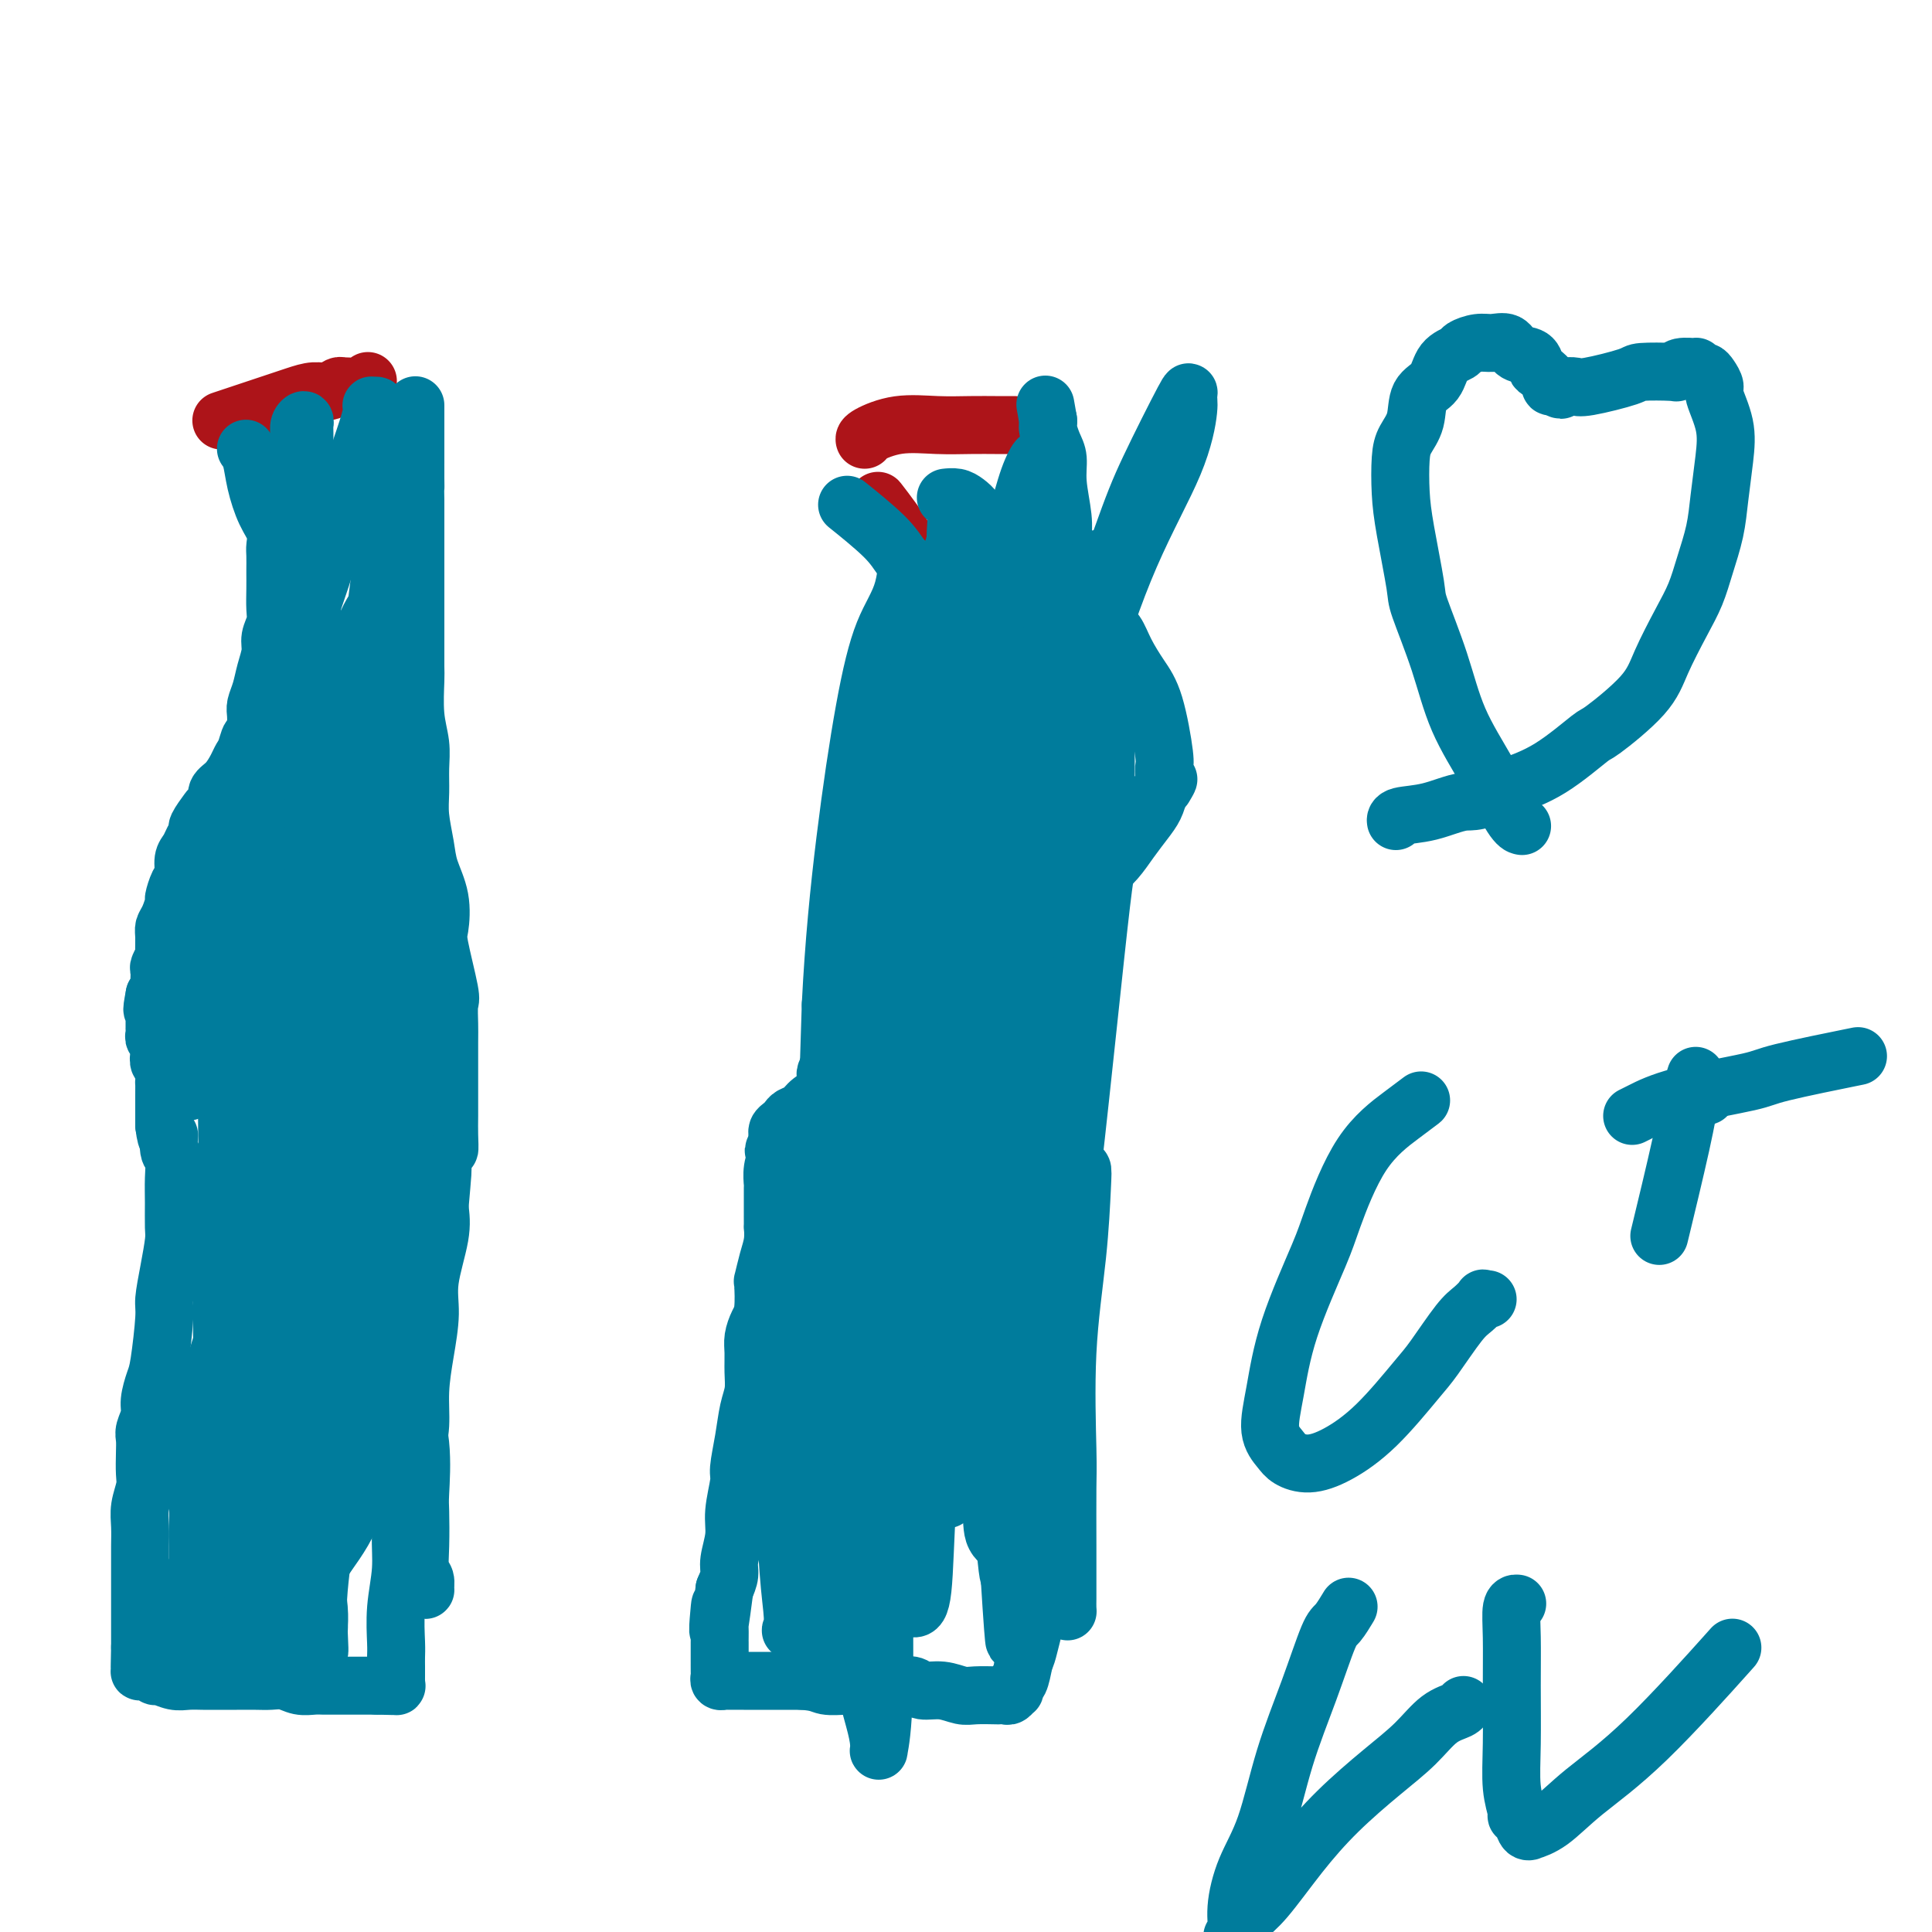 <svg viewBox='0 0 400 400' version='1.1' xmlns='http://www.w3.org/2000/svg' xmlns:xlink='http://www.w3.org/1999/xlink'><g fill='none' stroke='#AD1419' stroke-width='12' stroke-linecap='round' stroke-linejoin='round'><path d='M46,87c0.000,-0.000 0.000,-0.000 0,0c-0.000,0.000 -0.000,0.000 0,0c0.000,-0.000 0.000,-0.000 0,0c-0.000,0.000 -0.000,0.000 0,0c0.000,-0.000 0.000,-0.000 0,0c-0.000,0.000 -0.000,0.000 0,0c0.000,-0.000 0.001,-0.000 0,0c-0.001,0.000 -0.002,0.001 0,0c0.002,-0.001 0.007,-0.002 0,0c-0.007,0.002 -0.027,0.009 0,0c0.027,-0.009 0.100,-0.033 0,0c-0.100,0.033 -0.372,0.124 0,0c0.372,-0.124 1.387,-0.463 3,-1c1.613,-0.537 3.822,-1.272 6,-2c2.178,-0.728 4.324,-1.449 6,-2c1.676,-0.551 2.882,-0.933 4,-1c1.118,-0.067 2.147,0.179 3,0c0.853,-0.179 1.528,-0.784 2,-1c0.472,-0.216 0.740,-0.044 1,0c0.260,0.044 0.513,-0.040 1,0c0.487,0.040 1.208,0.203 2,0c0.792,-0.203 1.655,-0.772 2,-1c0.345,-0.228 0.173,-0.114 0,0'/></g>
<g fill='none' stroke='#007C9C' stroke-width='12' stroke-linecap='round' stroke-linejoin='round'><path d='M51,93c-0.000,-0.001 -0.001,-0.001 0,0c0.001,0.001 0.003,0.004 0,0c-0.003,-0.004 -0.013,-0.016 0,0c0.013,0.016 0.047,0.058 0,0c-0.047,-0.058 -0.177,-0.217 0,0c0.177,0.217 0.660,0.811 1,2c0.340,1.189 0.536,2.975 1,5c0.464,2.025 1.196,4.291 2,6c0.804,1.709 1.679,2.862 2,4c0.321,1.138 0.086,2.260 0,3c-0.086,0.740 -0.023,1.097 0,2c0.023,0.903 0.007,2.352 0,3c-0.007,0.648 -0.006,0.494 0,1c0.006,0.506 0.016,1.671 0,3c-0.016,1.329 -0.060,2.823 0,4c0.060,1.177 0.224,2.037 0,3c-0.224,0.963 -0.834,2.030 -1,3c-0.166,0.970 0.113,1.845 0,3c-0.113,1.155 -0.619,2.591 -1,4c-0.381,1.409 -0.638,2.790 -1,4c-0.362,1.210 -0.828,2.249 -1,3c-0.172,0.751 -0.049,1.215 0,2c0.049,0.785 0.025,1.893 0,3'/><path d='M53,151c-0.798,6.701 -0.794,2.954 -1,2c-0.206,-0.954 -0.623,0.885 -1,2c-0.377,1.115 -0.713,1.507 -1,2c-0.287,0.493 -0.525,1.088 -1,2c-0.475,0.912 -1.187,2.140 -2,3c-0.813,0.860 -1.728,1.351 -2,2c-0.272,0.649 0.100,1.454 0,2c-0.100,0.546 -0.671,0.832 -1,1c-0.329,0.168 -0.417,0.219 -1,1c-0.583,0.781 -1.663,2.291 -2,3c-0.337,0.709 0.068,0.617 0,1c-0.068,0.383 -0.609,1.242 -1,2c-0.391,0.758 -0.630,1.415 -1,2c-0.370,0.585 -0.869,1.096 -1,2c-0.131,0.904 0.106,2.199 0,3c-0.106,0.801 -0.554,1.107 -1,2c-0.446,0.893 -0.890,2.373 -1,3c-0.110,0.627 0.114,0.399 0,1c-0.114,0.601 -0.565,2.030 -1,3c-0.435,0.970 -0.852,1.482 -1,2c-0.148,0.518 -0.025,1.041 0,2c0.025,0.959 -0.046,2.355 0,3c0.046,0.645 0.208,0.540 0,1c-0.208,0.460 -0.788,1.486 -1,2c-0.212,0.514 -0.056,0.515 0,1c0.056,0.485 0.012,1.453 0,2c-0.012,0.547 0.007,0.672 0,1c-0.007,0.328 -0.040,0.857 0,1c0.040,0.143 0.154,-0.102 0,0c-0.154,0.102 -0.577,0.551 -1,1'/><path d='M32,206c-0.928,4.783 -0.249,2.739 0,2c0.249,-0.739 0.067,-0.173 0,0c-0.067,0.173 -0.018,-0.046 0,0c0.018,0.046 0.005,0.356 0,1c-0.005,0.644 -0.001,1.623 0,2c0.001,0.377 0.000,0.154 0,0c-0.000,-0.154 -0.000,-0.237 0,0c0.000,0.237 0.000,0.795 0,1c-0.000,0.205 -0.000,0.059 0,0c0.000,-0.059 -0.000,-0.030 0,0c0.000,0.030 0.000,0.061 0,0c-0.000,-0.061 -0.000,-0.213 0,0c0.000,0.213 0.000,0.792 0,1c-0.000,0.208 -0.001,0.045 0,0c0.001,-0.045 0.004,0.029 0,0c-0.004,-0.029 -0.015,-0.160 0,0c0.015,0.160 0.056,0.611 0,1c-0.056,0.389 -0.207,0.718 0,1c0.207,0.282 0.774,0.518 1,1c0.226,0.482 0.113,1.209 0,2c-0.113,0.791 -0.226,1.646 0,2c0.226,0.354 0.793,0.207 1,1c0.207,0.793 0.056,2.526 0,3c-0.056,0.474 -0.015,-0.312 0,0c0.015,0.312 0.004,1.723 0,3c-0.004,1.277 -0.001,2.421 0,3c0.001,0.579 0.000,0.594 0,1c-0.000,0.406 -0.000,1.203 0,2'/><path d='M34,233c0.552,4.467 0.933,2.136 1,2c0.067,-0.136 -0.178,1.924 0,3c0.178,1.076 0.781,1.167 1,2c0.219,0.833 0.056,2.408 0,4c-0.056,1.592 -0.005,3.200 0,5c0.005,1.800 -0.036,3.792 0,5c0.036,1.208 0.150,1.633 0,3c-0.150,1.367 -0.565,3.677 -1,6c-0.435,2.323 -0.891,4.660 -1,6c-0.109,1.340 0.130,1.685 0,4c-0.130,2.315 -0.627,6.602 -1,9c-0.373,2.398 -0.622,2.907 -1,4c-0.378,1.093 -0.886,2.770 -1,4c-0.114,1.230 0.165,2.013 0,3c-0.165,0.987 -0.775,2.178 -1,3c-0.225,0.822 -0.064,1.276 0,2c0.064,0.724 0.031,1.718 0,3c-0.031,1.282 -0.061,2.850 0,4c0.061,1.150 0.212,1.881 0,3c-0.212,1.119 -0.789,2.625 -1,4c-0.211,1.375 -0.057,2.618 0,4c0.057,1.382 0.015,2.902 0,4c-0.015,1.098 -0.004,1.774 0,3c0.004,1.226 0.001,3.004 0,4c-0.001,0.996 -0.000,1.211 0,2c0.000,0.789 0.000,2.151 0,3c-0.000,0.849 -0.000,1.186 0,2c0.000,0.814 0.000,2.104 0,3c-0.000,0.896 -0.000,1.399 0,2c0.000,0.601 0.000,1.301 0,2'/><path d='M29,341c-0.155,7.351 -0.041,3.227 0,2c0.041,-1.227 0.010,0.442 0,1c-0.010,0.558 0.001,0.006 0,0c-0.001,-0.006 -0.014,0.534 0,1c0.014,0.466 0.056,0.857 0,1c-0.056,0.143 -0.208,0.037 0,0c0.208,-0.037 0.777,-0.006 1,0c0.223,0.006 0.100,-0.014 0,0c-0.100,0.014 -0.175,0.060 0,0c0.175,-0.060 0.602,-0.226 1,0c0.398,0.226 0.767,0.845 1,1c0.233,0.155 0.330,-0.155 1,0c0.670,0.155 1.914,0.774 3,1c1.086,0.226 2.013,0.061 3,0c0.987,-0.061 2.035,-0.016 3,0c0.965,0.016 1.847,0.003 3,0c1.153,-0.003 2.577,0.003 4,0c1.423,-0.003 2.846,-0.015 4,0c1.154,0.015 2.038,0.057 3,0c0.962,-0.057 2.000,-0.211 3,0c1.000,0.211 1.961,0.789 3,1c1.039,0.211 2.156,0.057 3,0c0.844,-0.057 1.416,-0.015 2,0c0.584,0.015 1.181,0.004 2,0c0.819,-0.004 1.859,-0.001 3,0c1.141,0.001 2.384,0.000 3,0c0.616,-0.000 0.605,-0.000 1,0c0.395,0.000 1.198,0.000 2,0'/><path d='M78,349c6.664,0.155 2.326,0.041 1,0c-1.326,-0.041 0.362,-0.011 1,0c0.638,0.011 0.227,0.003 0,0c-0.227,-0.003 -0.271,0.000 0,0c0.271,-0.000 0.857,-0.004 1,0c0.143,0.004 -0.158,0.016 0,0c0.158,-0.016 0.774,-0.060 1,0c0.226,0.060 0.060,0.223 0,0c-0.060,-0.223 -0.016,-0.832 0,-1c0.016,-0.168 0.004,0.107 0,0c-0.004,-0.107 -0.001,-0.595 0,-1c0.001,-0.405 -0.001,-0.727 0,-1c0.001,-0.273 0.004,-0.496 0,-1c-0.004,-0.504 -0.016,-1.288 0,-2c0.016,-0.712 0.060,-1.353 0,-3c-0.060,-1.647 -0.222,-4.300 0,-7c0.222,-2.700 0.829,-5.447 1,-8c0.171,-2.553 -0.095,-4.912 0,-7c0.095,-2.088 0.551,-3.904 1,-6c0.449,-2.096 0.890,-4.473 1,-6c0.110,-1.527 -0.112,-2.205 0,-3c0.112,-0.795 0.556,-1.709 1,-3c0.444,-1.291 0.888,-2.960 1,-5c0.112,-2.040 -0.106,-4.453 0,-7c0.106,-2.547 0.537,-5.230 1,-8c0.463,-2.770 0.959,-5.629 1,-8c0.041,-2.371 -0.374,-4.254 0,-7c0.374,-2.746 1.535,-6.356 2,-9c0.465,-2.644 0.232,-4.322 0,-6'/><path d='M91,250c1.348,-15.052 0.218,-4.682 0,-3c-0.218,1.682 0.478,-5.325 1,-8c0.522,-2.675 0.872,-1.017 1,-1c0.128,0.017 0.034,-1.607 0,-3c-0.034,-1.393 -0.010,-2.556 0,-4c0.010,-1.444 0.005,-3.171 0,-6c-0.005,-2.829 -0.009,-6.761 0,-9c0.009,-2.239 0.030,-2.785 0,-4c-0.030,-1.215 -0.111,-3.100 0,-4c0.111,-0.900 0.415,-0.817 0,-3c-0.415,-2.183 -1.550,-6.634 -2,-9c-0.450,-2.366 -0.215,-2.649 0,-4c0.215,-1.351 0.412,-3.771 0,-6c-0.412,-2.229 -1.431,-4.269 -2,-6c-0.569,-1.731 -0.687,-3.154 -1,-5c-0.313,-1.846 -0.820,-4.115 -1,-6c-0.180,-1.885 -0.034,-3.388 0,-5c0.034,-1.612 -0.043,-3.334 0,-5c0.043,-1.666 0.208,-3.275 0,-5c-0.208,-1.725 -0.788,-3.567 -1,-6c-0.212,-2.433 -0.057,-5.456 0,-7c0.057,-1.544 0.015,-1.609 0,-3c-0.015,-1.391 -0.004,-4.109 0,-6c0.004,-1.891 0.001,-2.955 0,-4c-0.001,-1.045 -0.000,-2.070 0,-3c0.000,-0.930 0.000,-1.765 0,-3c-0.000,-1.235 -0.000,-2.871 0,-5c0.000,-2.129 0.000,-4.751 0,-7c-0.000,-2.249 -0.000,-4.124 0,-6'/><path d='M86,104c-0.155,-10.954 -0.041,-5.837 0,-4c0.041,1.837 0.011,0.396 0,-1c-0.011,-1.396 -0.003,-2.745 0,-3c0.003,-0.255 0.001,0.584 0,-1c-0.001,-1.584 -0.000,-5.591 0,-7c0.000,-1.409 0.000,-0.220 0,0c-0.000,0.220 -0.000,-0.528 0,-1c0.000,-0.472 0.000,-0.666 0,-1c-0.000,-0.334 -0.000,-0.807 0,-1c0.000,-0.193 0.000,-0.104 0,0c-0.000,0.104 -0.000,0.224 0,0c0.000,-0.224 0.000,-0.792 0,-1c-0.000,-0.208 -0.000,-0.056 0,0c0.000,0.056 0.000,0.015 0,0c-0.000,-0.015 -0.000,-0.004 0,0c0.000,0.004 0.000,0.002 0,0'/><path d='M61,151c0.000,-0.001 0.000,-0.002 0,0c-0.000,0.002 -0.001,0.008 0,0c0.001,-0.008 0.002,-0.031 0,0c-0.002,0.031 -0.008,0.116 0,0c0.008,-0.116 0.029,-0.434 0,1c-0.029,1.434 -0.110,4.620 0,9c0.110,4.380 0.411,9.953 1,17c0.589,7.047 1.467,15.569 2,24c0.533,8.431 0.720,16.770 1,25c0.280,8.230 0.653,16.349 1,24c0.347,7.651 0.667,14.834 1,19c0.333,4.166 0.678,5.316 1,9c0.322,3.684 0.622,9.902 1,15c0.378,5.098 0.835,9.077 1,12c0.165,2.923 0.040,4.792 0,6c-0.040,1.208 0.006,1.755 0,2c-0.006,0.245 -0.065,0.188 0,0c0.065,-0.188 0.256,-0.508 0,-1c-0.256,-0.492 -0.957,-1.157 -2,-4c-1.043,-2.843 -2.429,-7.863 -3,-11c-0.571,-3.137 -0.326,-4.389 -1,-8c-0.674,-3.611 -2.266,-9.579 -3,-15c-0.734,-5.421 -0.610,-10.296 -1,-15c-0.390,-4.704 -1.295,-9.239 -2,-15c-0.705,-5.761 -1.212,-12.750 -2,-18c-0.788,-5.250 -1.858,-8.763 -3,-12c-1.142,-3.237 -2.358,-6.197 -3,-8c-0.642,-1.803 -0.711,-2.447 -1,-3c-0.289,-0.553 -0.797,-1.015 -1,-1c-0.203,0.015 -0.102,0.508 0,1'/><path d='M48,204c-1.460,-2.399 -1.109,3.104 -1,9c0.109,5.896 -0.024,12.186 0,18c0.024,5.814 0.205,11.153 0,17c-0.205,5.847 -0.797,12.203 -1,17c-0.203,4.797 -0.016,8.035 0,14c0.016,5.965 -0.139,14.656 0,18c0.139,3.344 0.573,1.341 1,3c0.427,1.659 0.846,6.980 1,9c0.154,2.020 0.042,0.740 0,1c-0.042,0.260 -0.016,2.060 0,3c0.016,0.940 0.022,1.018 0,1c-0.022,-0.018 -0.070,-0.134 0,0c0.070,0.134 0.260,0.517 0,-1c-0.260,-1.517 -0.971,-4.935 -1,-11c-0.029,-6.065 0.623,-14.775 1,-22c0.377,-7.225 0.479,-12.963 1,-19c0.521,-6.037 1.460,-12.374 2,-16c0.540,-3.626 0.680,-4.542 1,-6c0.320,-1.458 0.818,-3.458 1,-5c0.182,-1.542 0.047,-2.627 0,-3c-0.047,-0.373 -0.005,-0.034 0,0c0.005,0.034 -0.027,-0.236 0,0c0.027,0.236 0.113,0.978 0,2c-0.113,1.022 -0.426,2.326 0,6c0.426,3.674 1.592,9.719 2,13c0.408,3.281 0.058,3.797 0,7c-0.058,3.203 0.177,9.093 0,14c-0.177,4.907 -0.765,8.831 -1,13c-0.235,4.169 -0.118,8.585 0,13'/><path d='M54,299c-0.067,12.557 -0.735,9.950 -1,11c-0.265,1.050 -0.127,5.756 0,9c0.127,3.244 0.244,5.026 0,7c-0.244,1.974 -0.850,4.140 -1,6c-0.150,1.860 0.156,3.412 0,5c-0.156,1.588 -0.773,3.210 -1,4c-0.227,0.790 -0.065,0.748 0,1c0.065,0.252 0.032,0.797 0,1c-0.032,0.203 -0.064,0.065 0,0c0.064,-0.065 0.225,-0.058 0,0c-0.225,0.058 -0.837,0.165 -1,0c-0.163,-0.165 0.124,-0.603 0,-1c-0.124,-0.397 -0.658,-0.752 -1,-1c-0.342,-0.248 -0.492,-0.390 -1,-2c-0.508,-1.610 -1.375,-4.688 -2,-6c-0.625,-1.312 -1.009,-0.856 -1,-2c0.009,-1.144 0.411,-3.887 0,-6c-0.411,-2.113 -1.634,-3.595 -2,-5c-0.366,-1.405 0.124,-2.731 0,-4c-0.124,-1.269 -0.863,-2.480 -1,-4c-0.137,-1.520 0.326,-3.349 1,-6c0.674,-2.651 1.557,-6.126 2,-9c0.443,-2.874 0.445,-5.149 1,-7c0.555,-1.851 1.664,-3.280 2,-4c0.336,-0.720 -0.102,-0.732 0,-1c0.102,-0.268 0.743,-0.791 1,-1c0.257,-0.209 0.128,-0.105 0,0'/><path d='M49,284c1.087,-3.736 0.306,0.923 0,3c-0.306,2.077 -0.135,1.573 0,3c0.135,1.427 0.236,4.786 0,9c-0.236,4.214 -0.809,9.285 -1,11c-0.191,1.715 0.001,0.075 0,5c-0.001,4.925 -0.195,16.416 0,21c0.195,4.584 0.777,2.262 1,2c0.223,-0.262 0.085,1.537 0,3c-0.085,1.463 -0.119,2.590 0,3c0.119,0.410 0.390,0.105 1,0c0.610,-0.105 1.560,-0.008 2,0c0.440,0.008 0.372,-0.073 1,-1c0.628,-0.927 1.953,-2.701 4,-5c2.047,-2.299 4.817,-5.124 6,-7c1.183,-1.876 0.779,-2.804 2,-5c1.221,-2.196 4.066,-5.661 6,-9c1.934,-3.339 2.956,-6.553 4,-10c1.044,-3.447 2.111,-7.128 3,-10c0.889,-2.872 1.601,-4.936 2,-8c0.399,-3.064 0.485,-7.130 1,-12c0.515,-4.870 1.457,-10.546 2,-16c0.543,-5.454 0.685,-10.687 1,-15c0.315,-4.313 0.802,-7.708 1,-11c0.198,-3.292 0.106,-6.482 0,-8c-0.106,-1.518 -0.224,-1.362 0,-2c0.224,-0.638 0.792,-2.068 1,-3c0.208,-0.932 0.056,-1.366 0,-2c-0.056,-0.634 -0.016,-1.467 0,-2c0.016,-0.533 0.008,-0.767 0,-1'/><path d='M86,217c1.233,-12.516 0.316,-3.807 0,-1c-0.316,2.807 -0.032,-0.288 0,-2c0.032,-1.712 -0.188,-2.039 0,-3c0.188,-0.961 0.782,-2.555 1,-3c0.218,-0.445 0.059,0.259 0,0c-0.059,-0.259 -0.016,-1.482 0,-2c0.016,-0.518 0.007,-0.330 0,0c-0.007,0.330 -0.010,0.802 0,1c0.010,0.198 0.034,0.121 0,1c-0.034,0.879 -0.128,2.713 -1,8c-0.872,5.287 -2.524,14.026 -4,21c-1.476,6.974 -2.777,12.184 -4,17c-1.223,4.816 -2.370,9.237 -3,12c-0.630,2.763 -0.745,3.867 -1,6c-0.255,2.133 -0.650,5.294 -1,8c-0.350,2.706 -0.654,4.958 -1,8c-0.346,3.042 -0.733,6.873 -1,10c-0.267,3.127 -0.415,5.549 -1,8c-0.585,2.451 -1.606,4.930 -2,7c-0.394,2.070 -0.160,3.733 0,5c0.160,1.267 0.245,2.140 0,3c-0.245,0.860 -0.820,1.706 -1,2c-0.180,0.294 0.036,0.034 0,0c-0.036,-0.034 -0.325,0.157 -1,0c-0.675,-0.157 -1.738,-0.661 -2,-1c-0.262,-0.339 0.276,-0.514 0,-1c-0.276,-0.486 -1.364,-1.282 -2,-3c-0.636,-1.718 -0.818,-4.359 -1,-7'/><path d='M61,311c-1.393,-3.351 -2.377,-5.728 -3,-8c-0.623,-2.272 -0.885,-4.438 -1,-7c-0.115,-2.562 -0.082,-5.520 0,-7c0.082,-1.480 0.214,-1.483 0,-2c-0.214,-0.517 -0.774,-1.548 -1,-3c-0.226,-1.452 -0.117,-3.325 0,-4c0.117,-0.675 0.241,-0.151 0,0c-0.241,0.151 -0.848,-0.071 -1,0c-0.152,0.071 0.150,0.436 0,1c-0.150,0.564 -0.753,1.325 -1,3c-0.247,1.675 -0.137,4.262 -1,7c-0.863,2.738 -2.700,5.628 -4,9c-1.300,3.372 -2.064,7.225 -3,11c-0.936,3.775 -2.044,7.470 -3,10c-0.956,2.530 -1.759,3.893 -2,5c-0.241,1.107 0.079,1.957 0,3c-0.079,1.043 -0.557,2.280 -1,3c-0.443,0.720 -0.851,0.925 -1,1c-0.149,0.075 -0.040,0.020 0,0c0.040,-0.020 0.011,-0.005 0,0c-0.011,0.005 -0.003,0.002 0,0c0.003,-0.002 0.002,-0.001 0,0'/><path d='M39,333c-2.616,8.104 -0.657,1.862 0,-1c0.657,-2.862 0.011,-2.346 0,-3c-0.011,-0.654 0.614,-2.479 1,-3c0.386,-0.521 0.534,0.260 4,-10c3.466,-10.260 10.249,-31.563 14,-44c3.751,-12.437 4.469,-16.008 5,-21c0.531,-4.992 0.876,-11.403 1,-17c0.124,-5.597 0.029,-10.378 0,-14c-0.029,-3.622 0.010,-6.083 0,-8c-0.010,-1.917 -0.069,-3.289 0,-6c0.069,-2.711 0.265,-6.760 0,-9c-0.265,-2.240 -0.992,-2.671 -1,-5c-0.008,-2.329 0.705,-6.556 1,-10c0.295,-3.444 0.174,-6.105 0,-9c-0.174,-2.895 -0.400,-6.026 0,-9c0.400,-2.974 1.428,-5.792 2,-8c0.572,-2.208 0.689,-3.805 1,-5c0.311,-1.195 0.817,-1.988 1,-3c0.183,-1.012 0.044,-2.244 0,-3c-0.044,-0.756 0.008,-1.037 0,-1c-0.008,0.037 -0.077,0.393 0,0c0.077,-0.393 0.301,-1.536 1,-3c0.699,-1.464 1.875,-3.248 3,-5c1.125,-1.752 2.200,-3.473 3,-5c0.800,-1.527 1.324,-2.861 2,-4c0.676,-1.139 1.504,-2.081 2,-3c0.496,-0.919 0.659,-1.813 1,-2c0.341,-0.187 0.861,0.334 1,0c0.139,-0.334 -0.103,-1.524 0,-2c0.103,-0.476 0.552,-0.238 1,0'/><path d='M82,120c2.044,-3.242 0.655,-0.847 0,0c-0.655,0.847 -0.574,0.145 -1,1c-0.426,0.855 -1.358,3.268 -2,5c-0.642,1.732 -0.993,2.785 -2,6c-1.007,3.215 -2.668,8.594 -5,13c-2.332,4.406 -5.334,7.839 -8,12c-2.666,4.161 -4.994,9.049 -6,12c-1.006,2.951 -0.689,3.963 -2,6c-1.311,2.037 -4.249,5.098 -6,8c-1.751,2.902 -2.314,5.647 -3,8c-0.686,2.353 -1.494,4.316 -2,6c-0.506,1.684 -0.709,3.090 -1,4c-0.291,0.910 -0.671,1.325 -1,2c-0.329,0.675 -0.609,1.609 -1,3c-0.391,1.391 -0.893,3.240 -1,5c-0.107,1.760 0.182,3.433 0,5c-0.182,1.567 -0.833,3.029 -1,4c-0.167,0.971 0.152,1.451 0,2c-0.152,0.549 -0.773,1.168 -1,2c-0.227,0.832 -0.058,1.876 0,2c0.058,0.124 0.007,-0.673 0,-1c-0.007,-0.327 0.031,-0.183 0,0c-0.031,0.183 -0.131,0.404 0,-1c0.131,-1.404 0.494,-4.434 1,-9c0.506,-4.566 1.156,-10.667 2,-16c0.844,-5.333 1.881,-9.897 3,-14c1.119,-4.103 2.320,-7.744 3,-10c0.680,-2.256 0.840,-3.128 1,-4'/><path d='M49,171c1.951,-9.348 1.829,-6.217 2,-6c0.171,0.217 0.635,-2.480 1,-4c0.365,-1.520 0.630,-1.865 1,-2c0.370,-0.135 0.845,-0.061 1,0c0.155,0.061 -0.011,0.110 0,0c0.011,-0.110 0.198,-0.379 0,0c-0.198,0.379 -0.781,1.405 -1,3c-0.219,1.595 -0.073,3.758 0,5c0.073,1.242 0.073,1.564 0,4c-0.073,2.436 -0.219,6.988 0,11c0.219,4.012 0.805,7.486 1,11c0.195,3.514 0.001,7.069 0,11c-0.001,3.931 0.190,8.240 0,12c-0.190,3.760 -0.762,6.972 -1,11c-0.238,4.028 -0.142,8.873 0,12c0.142,3.127 0.330,4.536 0,7c-0.330,2.464 -1.177,5.985 -2,10c-0.823,4.015 -1.621,8.525 -2,11c-0.379,2.475 -0.340,2.914 -1,5c-0.660,2.086 -2.019,5.819 -3,9c-0.981,3.181 -1.583,5.811 -2,8c-0.417,2.189 -0.648,3.936 -1,6c-0.352,2.064 -0.826,4.446 -1,7c-0.174,2.554 -0.047,5.280 0,8c0.047,2.720 0.013,5.435 0,8c-0.013,2.565 -0.006,4.980 0,7c0.006,2.020 0.012,3.645 0,5c-0.012,1.355 -0.042,2.442 0,3c0.042,0.558 0.155,0.588 0,1c-0.155,0.412 -0.577,1.206 -1,2'/><path d='M40,336c-0.294,6.275 -0.028,1.462 0,0c0.028,-1.462 -0.182,0.426 0,-1c0.182,-1.426 0.754,-6.166 1,-10c0.246,-3.834 0.165,-6.761 2,-16c1.835,-9.239 5.587,-24.789 8,-34c2.413,-9.211 3.487,-12.083 4,-14c0.513,-1.917 0.463,-2.880 2,-8c1.537,-5.120 4.659,-14.396 7,-22c2.341,-7.604 3.899,-13.536 5,-19c1.101,-5.464 1.745,-10.458 3,-15c1.255,-4.542 3.121,-8.630 4,-12c0.879,-3.370 0.772,-6.022 1,-8c0.228,-1.978 0.791,-3.281 1,-4c0.209,-0.719 0.065,-0.854 0,-1c-0.065,-0.146 -0.050,-0.305 0,0c0.050,0.305 0.137,1.073 0,3c-0.137,1.927 -0.496,5.014 -1,10c-0.504,4.986 -1.151,11.872 -2,20c-0.849,8.128 -1.898,17.497 -3,26c-1.102,8.503 -2.258,16.140 -3,23c-0.742,6.860 -1.072,12.944 -2,19c-0.928,6.056 -2.455,12.083 -3,18c-0.545,5.917 -0.107,11.725 0,17c0.107,5.275 -0.115,10.016 0,13c0.115,2.984 0.567,4.212 1,6c0.433,1.788 0.847,4.135 1,6c0.153,1.865 0.044,3.247 0,4c-0.044,0.753 -0.022,0.876 0,1'/><path d='M66,338c0.301,7.268 0.052,1.938 0,0c-0.052,-1.938 0.092,-0.483 0,-1c-0.092,-0.517 -0.419,-3.005 0,-8c0.419,-4.995 1.583,-12.496 2,-18c0.417,-5.504 0.087,-9.011 2,-23c1.913,-13.989 6.068,-38.462 8,-49c1.932,-10.538 1.642,-7.142 2,-9c0.358,-1.858 1.364,-8.968 2,-14c0.636,-5.032 0.902,-7.984 1,-10c0.098,-2.016 0.029,-3.096 0,-4c-0.029,-0.904 -0.018,-1.631 0,-2c0.018,-0.369 0.042,-0.381 0,-1c-0.042,-0.619 -0.151,-1.846 0,1c0.151,2.846 0.561,9.763 1,15c0.439,5.237 0.907,8.793 1,12c0.093,3.207 -0.189,6.064 0,11c0.189,4.936 0.850,11.953 1,17c0.150,5.047 -0.211,8.126 0,10c0.211,1.874 0.994,2.543 1,3c0.006,0.457 -0.763,0.702 -1,1c-0.237,0.298 0.060,0.650 0,0c-0.060,-0.650 -0.475,-2.301 -1,-4c-0.525,-1.699 -1.160,-3.447 -2,-7c-0.840,-3.553 -1.885,-8.911 -3,-14c-1.115,-5.089 -2.300,-9.909 -3,-14c-0.700,-4.091 -0.914,-7.455 -1,-10c-0.086,-2.545 -0.043,-4.273 0,-6'/><path d='M76,214c-1.645,-9.012 -0.259,-4.543 0,-5c0.259,-0.457 -0.610,-5.839 -1,-10c-0.390,-4.161 -0.301,-7.100 0,-10c0.301,-2.900 0.813,-5.760 1,-8c0.187,-2.240 0.050,-3.860 0,-7c-0.050,-3.140 -0.014,-7.801 0,-10c0.014,-2.199 0.007,-1.937 0,-3c-0.007,-1.063 -0.013,-3.450 0,-6c0.013,-2.550 0.045,-5.263 0,-8c-0.045,-2.737 -0.166,-5.499 0,-8c0.166,-2.501 0.619,-4.741 1,-7c0.381,-2.259 0.689,-4.537 1,-7c0.311,-2.463 0.623,-5.112 1,-7c0.377,-1.888 0.818,-3.016 1,-4c0.182,-0.984 0.105,-1.825 0,-3c-0.105,-1.175 -0.238,-2.683 0,-4c0.238,-1.317 0.848,-2.444 1,-3c0.152,-0.556 -0.155,-0.541 0,-1c0.155,-0.459 0.773,-1.393 1,-2c0.227,-0.607 0.065,-0.888 0,-1c-0.065,-0.112 -0.032,-0.056 0,0'/><path d='M82,100c0.928,-6.033 0.248,-1.617 0,0c-0.248,1.617 -0.065,0.434 0,0c0.065,-0.434 0.011,-0.119 0,0c-0.011,0.119 0.021,0.040 0,0c-0.021,-0.040 -0.096,-0.043 0,0c0.096,0.043 0.362,0.131 0,0c-0.362,-0.131 -1.351,-0.481 -2,-1c-0.649,-0.519 -0.959,-1.207 -1,-2c-0.041,-0.793 0.186,-1.691 0,-3c-0.186,-1.309 -0.786,-3.030 -1,-4c-0.214,-0.970 -0.043,-1.189 0,-2c0.043,-0.811 -0.041,-2.215 0,-3c0.041,-0.785 0.206,-0.950 0,-1c-0.206,-0.050 -0.784,0.015 -1,0c-0.216,-0.015 -0.069,-0.109 0,0c0.069,0.109 0.061,0.422 0,1c-0.061,0.578 -0.176,1.423 -1,4c-0.824,2.577 -2.357,6.888 -3,9c-0.643,2.112 -0.397,2.026 -1,4c-0.603,1.974 -2.057,6.010 -3,9c-0.943,2.990 -1.377,4.936 -2,7c-0.623,2.064 -1.435,4.246 -2,6c-0.565,1.754 -0.883,3.078 -1,5c-0.117,1.922 -0.031,4.440 0,6c0.031,1.560 0.009,2.160 0,3c-0.009,0.840 -0.004,1.920 0,3'/><path d='M64,141c-0.155,3.382 -0.041,3.336 0,4c0.041,0.664 0.011,2.040 0,3c-0.011,0.960 -0.001,1.506 0,2c0.001,0.494 -0.007,0.935 0,2c0.007,1.065 0.030,2.753 0,4c-0.030,1.247 -0.114,2.053 0,3c0.114,0.947 0.424,2.035 1,3c0.576,0.965 1.416,1.808 2,3c0.584,1.192 0.912,2.734 1,4c0.088,1.266 -0.064,2.258 0,3c0.064,0.742 0.343,1.236 1,3c0.657,1.764 1.692,4.800 2,6c0.308,1.200 -0.110,0.564 0,1c0.110,0.436 0.747,1.945 1,3c0.253,1.055 0.120,1.656 0,2c-0.120,0.344 -0.229,0.432 0,1c0.229,0.568 0.794,1.616 1,2c0.206,0.384 0.051,0.103 0,0c-0.051,-0.103 0.000,-0.029 0,0c-0.000,0.029 -0.053,0.013 0,0c0.053,-0.013 0.212,-0.025 0,0c-0.212,0.025 -0.796,0.085 -1,0c-0.204,-0.085 -0.029,-0.315 0,-1c0.029,-0.685 -0.087,-1.823 0,-3c0.087,-1.177 0.378,-2.392 0,-4c-0.378,-1.608 -1.424,-3.608 -2,-6c-0.576,-2.392 -0.680,-5.177 -1,-8c-0.320,-2.823 -0.855,-5.683 -1,-8c-0.145,-2.317 0.102,-4.091 0,-6c-0.102,-1.909 -0.551,-3.955 -1,-6'/><path d='M67,148c-1.017,-6.699 -1.061,-3.447 -1,-3c0.061,0.447 0.226,-1.911 0,-4c-0.226,-2.089 -0.844,-3.908 -1,-6c-0.156,-2.092 0.151,-4.455 0,-6c-0.151,-1.545 -0.758,-2.270 -1,-7c-0.242,-4.730 -0.117,-13.465 0,-17c0.117,-3.535 0.227,-1.870 0,-3c-0.227,-1.130 -0.792,-5.053 -1,-7c-0.208,-1.947 -0.060,-1.917 0,-3c0.060,-1.083 0.030,-3.279 0,-4c-0.030,-0.721 -0.061,0.032 0,0c0.061,-0.032 0.213,-0.850 0,-1c-0.213,-0.150 -0.791,0.369 -1,1c-0.209,0.631 -0.048,1.373 0,2c0.048,0.627 -0.017,1.138 0,3c0.017,1.862 0.116,5.075 0,7c-0.116,1.925 -0.449,2.561 0,5c0.449,2.439 1.678,6.681 2,11c0.322,4.319 -0.264,8.714 0,13c0.264,4.286 1.379,8.464 2,12c0.621,3.536 0.748,6.431 1,10c0.252,3.569 0.630,7.810 1,12c0.370,4.190 0.732,8.327 1,13c0.268,4.673 0.443,9.881 1,14c0.557,4.119 1.496,7.147 2,10c0.504,2.853 0.573,5.529 1,9c0.427,3.471 1.214,7.735 2,12'/><path d='M75,221c1.833,15.007 0.915,6.525 1,6c0.085,-0.525 1.173,6.908 2,12c0.827,5.092 1.392,7.844 2,11c0.608,3.156 1.259,6.716 2,13c0.741,6.284 1.572,15.293 2,20c0.428,4.707 0.455,5.111 1,7c0.545,1.889 1.609,5.262 2,9c0.391,3.738 0.109,7.840 0,10c-0.109,2.160 -0.043,2.376 0,4c0.043,1.624 0.065,4.656 0,7c-0.065,2.344 -0.217,4.001 0,5c0.217,0.999 0.804,1.339 1,2c0.196,0.661 0.002,1.644 0,2c-0.002,0.356 0.190,0.086 0,0c-0.190,-0.086 -0.761,0.011 -1,0c-0.239,-0.011 -0.144,-0.132 0,0c0.144,0.132 0.338,0.517 0,-2c-0.338,-2.517 -1.209,-7.936 -2,-11c-0.791,-3.064 -1.501,-3.775 -2,-8c-0.499,-4.225 -0.785,-11.966 -1,-21c-0.215,-9.034 -0.359,-19.361 0,-29c0.359,-9.639 1.221,-18.590 2,-26c0.779,-7.410 1.477,-13.281 2,-18c0.523,-4.719 0.872,-8.288 1,-11c0.128,-2.712 0.034,-4.569 0,-6c-0.034,-1.431 -0.009,-2.436 0,-3c0.009,-0.564 0.002,-0.687 0,-1c-0.002,-0.313 -0.001,-0.815 0,-1c0.001,-0.185 0.000,-0.053 0,0c-0.000,0.053 -0.000,0.026 0,0'/><path d='M87,192c0.774,-14.699 0.207,-3.946 0,0c-0.207,3.946 -0.056,1.085 0,0c0.056,-1.085 0.015,-0.396 0,0c-0.015,0.396 -0.004,0.498 0,1c0.004,0.502 0.001,1.404 0,2c-0.001,0.596 -0.000,0.884 0,1c0.000,0.116 0.000,0.058 0,0'/></g>
<g fill='none' stroke='#AD1419' stroke-width='12' stroke-linecap='round' stroke-linejoin='round'><path d='M179,91c-0.004,-0.014 -0.009,-0.028 0,0c0.009,0.028 0.031,0.099 0,0c-0.031,-0.099 -0.114,-0.366 1,-1c1.114,-0.634 3.426,-1.634 6,-2c2.574,-0.366 5.410,-0.098 8,0c2.590,0.098 4.932,0.026 7,0c2.068,-0.026 3.861,-0.007 5,0c1.139,0.007 1.625,0.002 2,0c0.375,-0.002 0.639,-0.001 1,0c0.361,0.001 0.817,0.000 1,0c0.183,-0.000 0.091,-0.000 0,0'/><path d='M182,104c0.070,0.091 0.141,0.183 0,0c-0.141,-0.183 -0.493,-0.639 0,0c0.493,0.639 1.831,2.373 3,4c1.169,1.627 2.170,3.147 3,5c0.830,1.853 1.489,4.040 2,5c0.511,0.960 0.873,0.694 1,1c0.127,0.306 0.020,1.184 0,2c-0.020,0.816 0.047,1.570 0,2c-0.047,0.430 -0.209,0.537 0,1c0.209,0.463 0.788,1.282 1,2c0.212,0.718 0.057,1.336 0,2c-0.057,0.664 -0.016,1.374 0,2c0.016,0.626 0.005,1.167 0,2c-0.005,0.833 -0.005,1.957 0,3c0.005,1.043 0.015,2.005 0,3c-0.015,0.995 -0.057,2.024 0,3c0.057,0.976 0.211,1.901 0,3c-0.211,1.099 -0.788,2.373 -1,3c-0.212,0.627 -0.061,0.608 0,1c0.061,0.392 0.030,1.196 0,2'/><path d='M191,150c0.000,4.655 0.001,1.794 0,1c-0.001,-0.794 -0.003,0.479 0,1c0.003,0.521 0.012,0.290 0,0c-0.012,-0.290 -0.046,-0.639 0,0c0.046,0.639 0.170,2.266 0,3c-0.170,0.734 -0.636,0.574 -1,1c-0.364,0.426 -0.626,1.439 -1,2c-0.374,0.561 -0.861,0.670 -1,1c-0.139,0.330 0.069,0.880 0,1c-0.069,0.120 -0.415,-0.189 -1,1c-0.585,1.189 -1.411,3.877 -2,5c-0.589,1.123 -0.943,0.681 -1,1c-0.057,0.319 0.183,1.398 0,2c-0.183,0.602 -0.789,0.728 -1,1c-0.211,0.272 -0.027,0.692 0,1c0.027,0.308 -0.102,0.505 0,1c0.102,0.495 0.435,1.289 0,2c-0.435,0.711 -1.637,1.340 -2,2c-0.363,0.660 0.113,1.353 0,2c-0.113,0.647 -0.815,1.249 -1,2c-0.185,0.751 0.146,1.650 0,2c-0.146,0.350 -0.770,0.150 -1,0c-0.230,-0.150 -0.065,-0.252 0,0c0.065,0.252 0.031,0.858 0,1c-0.031,0.142 -0.060,-0.178 0,1c0.060,1.178 0.208,3.856 0,5c-0.208,1.144 -0.774,0.756 -1,1c-0.226,0.244 -0.113,1.122 0,2'/><path d='M178,192c-2.238,6.615 -1.332,2.151 -1,1c0.332,-1.151 0.089,1.009 0,2c-0.089,0.991 -0.023,0.812 0,1c0.023,0.188 0.002,0.743 0,1c-0.002,0.257 0.015,0.214 0,0c-0.015,-0.214 -0.060,-0.601 0,0c0.060,0.601 0.226,2.189 0,3c-0.226,0.811 -0.845,0.844 -1,1c-0.155,0.156 0.155,0.434 0,1c-0.155,0.566 -0.773,1.420 -1,2c-0.227,0.580 -0.061,0.888 0,1c0.061,0.112 0.016,0.030 0,0c-0.016,-0.030 -0.004,-0.008 0,0c0.004,0.008 0.001,0.002 0,0c-0.001,-0.002 -0.001,-0.001 0,0'/></g>
<g fill='none' stroke='#007C9C' stroke-width='12' stroke-linecap='round' stroke-linejoin='round'><path d='M176,105c-0.000,-0.000 -0.000,-0.000 0,0c0.000,0.000 0.000,0.000 0,0c-0.000,-0.000 -0.000,-0.000 0,0c0.000,0.000 0.000,0.000 0,0c-0.000,-0.000 -0.000,-0.000 0,0c0.000,0.000 0.000,0.000 0,0c-0.000,-0.000 -0.000,-0.000 0,0c0.000,0.000 0.002,0.001 0,0c-0.002,-0.001 -0.007,-0.005 0,0c0.007,0.005 0.025,0.020 0,0c-0.025,-0.020 -0.094,-0.075 0,0c0.094,0.075 0.350,0.280 0,0c-0.350,-0.280 -1.305,-1.046 0,0c1.305,1.046 4.870,3.902 7,6c2.130,2.098 2.823,3.437 4,5c1.177,1.563 2.837,3.348 4,5c1.163,1.652 1.828,3.169 2,4c0.172,0.831 -0.150,0.974 0,1c0.150,0.026 0.772,-0.065 1,1c0.228,1.065 0.061,3.286 0,5c-0.061,1.714 -0.016,2.920 0,5c0.016,2.080 0.004,5.034 0,7c-0.004,1.966 -0.001,2.946 0,4c0.001,1.054 0.001,2.183 0,3c-0.001,0.817 -0.003,1.322 0,2c0.003,0.678 0.012,1.530 0,2c-0.012,0.470 -0.044,0.559 0,1c0.044,0.441 0.166,1.234 0,2c-0.166,0.766 -0.619,1.505 -1,2c-0.381,0.495 -0.691,0.748 -1,1'/><path d='M192,161c-0.086,6.051 0.198,3.180 0,2c-0.198,-1.180 -0.880,-0.669 -1,0c-0.120,0.669 0.322,1.496 0,3c-0.322,1.504 -1.407,3.685 -2,5c-0.593,1.315 -0.695,1.764 -1,3c-0.305,1.236 -0.812,3.258 -1,4c-0.188,0.742 -0.056,0.202 0,0c0.056,-0.202 0.036,-0.067 0,0c-0.036,0.067 -0.089,0.066 0,0c0.089,-0.066 0.321,-0.196 0,1c-0.321,1.196 -1.196,3.717 -2,5c-0.804,1.283 -1.536,1.329 -2,2c-0.464,0.671 -0.660,1.969 -1,3c-0.340,1.031 -0.822,1.795 -1,2c-0.178,0.205 -0.050,-0.149 0,0c0.050,0.149 0.024,0.800 0,1c-0.024,0.200 -0.045,-0.051 0,0c0.045,0.051 0.157,0.403 0,1c-0.157,0.597 -0.582,1.440 -1,2c-0.418,0.560 -0.830,0.836 -1,1c-0.170,0.164 -0.097,0.215 0,1c0.097,0.785 0.218,2.303 0,3c-0.218,0.697 -0.775,0.572 -1,1c-0.225,0.428 -0.117,1.409 0,2c0.117,0.591 0.242,0.791 0,1c-0.242,0.209 -0.852,0.426 -1,1c-0.148,0.574 0.167,1.504 0,2c-0.167,0.496 -0.814,0.557 -1,1c-0.186,0.443 0.090,1.270 0,2c-0.090,0.730 -0.545,1.365 -1,2'/><path d='M175,212c-2.808,8.699 -1.327,4.946 -1,4c0.327,-0.946 -0.501,0.913 -1,2c-0.499,1.087 -0.670,1.400 -1,2c-0.330,0.600 -0.820,1.485 -1,2c-0.180,0.515 -0.049,0.659 0,1c0.049,0.341 0.016,0.878 0,1c-0.016,0.122 -0.014,-0.172 0,0c0.014,0.172 0.040,0.809 0,1c-0.040,0.191 -0.147,-0.065 0,0c0.147,0.065 0.548,0.451 0,1c-0.548,0.549 -2.044,1.260 -3,2c-0.956,0.740 -1.370,1.507 -2,2c-0.630,0.493 -1.475,0.710 -2,1c-0.525,0.290 -0.729,0.651 -1,1c-0.271,0.349 -0.608,0.685 -1,1c-0.392,0.315 -0.837,0.609 -1,1c-0.163,0.391 -0.044,0.878 0,1c0.044,0.122 0.012,-0.121 0,0c-0.012,0.121 -0.003,0.606 0,1c0.003,0.394 0.002,0.697 0,1'/><path d='M161,237c-1.563,1.903 -0.471,1.160 0,1c0.471,-0.160 0.322,0.262 0,1c-0.322,0.738 -0.818,1.792 -1,3c-0.182,1.208 -0.049,2.570 0,3c0.049,0.430 0.013,-0.073 0,1c-0.013,1.073 -0.004,3.721 0,5c0.004,1.279 0.002,1.188 0,1c-0.002,-0.188 -0.003,-0.474 0,0c0.003,0.474 0.011,1.708 0,2c-0.011,0.292 -0.042,-0.357 0,0c0.042,0.357 0.156,1.720 0,3c-0.156,1.280 -0.580,2.478 -1,4c-0.420,1.522 -0.834,3.370 -1,4c-0.166,0.630 -0.083,0.044 0,1c0.083,0.956 0.166,3.455 0,5c-0.166,1.545 -0.579,2.135 -1,3c-0.421,0.865 -0.848,2.004 -1,3c-0.152,0.996 -0.029,1.849 0,3c0.029,1.151 -0.035,2.599 0,4c0.035,1.401 0.168,2.756 0,4c-0.168,1.244 -0.638,2.376 -1,4c-0.362,1.624 -0.618,3.738 -1,6c-0.382,2.262 -0.891,4.671 -1,6c-0.109,1.329 0.182,1.577 0,3c-0.182,1.423 -0.836,4.022 -1,6c-0.164,1.978 0.162,3.334 0,5c-0.162,1.666 -0.813,3.641 -1,5c-0.187,1.359 0.089,2.103 0,3c-0.089,0.897 -0.545,1.949 -1,3'/><path d='M150,329c-1.928,14.965 -1.249,6.378 -1,4c0.249,-2.378 0.067,1.453 0,3c-0.067,1.547 -0.018,0.811 0,1c0.018,0.189 0.005,1.304 0,2c-0.005,0.696 -0.001,0.974 0,1c0.001,0.026 0.000,-0.201 0,0c-0.000,0.201 -0.000,0.828 0,1c0.000,0.172 0.000,-0.112 0,0c-0.000,0.112 0.000,0.622 0,1c-0.000,0.378 -0.000,0.626 0,1c0.000,0.374 0.000,0.873 0,1c-0.000,0.127 -0.001,-0.120 0,0c0.001,0.120 0.003,0.607 0,1c-0.003,0.393 -0.013,0.694 0,1c0.013,0.306 0.049,0.618 0,1c-0.049,0.382 -0.181,0.834 0,1c0.181,0.166 0.676,0.044 1,0c0.324,-0.044 0.479,-0.012 1,0c0.521,0.012 1.410,0.003 3,0c1.590,-0.003 3.883,-0.001 6,0c2.117,0.001 4.059,0.000 6,0'/><path d='M166,348c3.544,0.226 3.902,0.793 5,1c1.098,0.207 2.934,0.056 4,0c1.066,-0.056 1.360,-0.015 2,0c0.640,0.015 1.626,0.004 3,0c1.374,-0.004 3.137,-0.001 4,0c0.863,0.001 0.826,-0.001 1,0c0.174,0.001 0.559,0.004 1,0c0.441,-0.004 0.939,-0.016 1,0c0.061,0.016 -0.314,0.061 0,0c0.314,-0.061 1.317,-0.226 2,0c0.683,0.226 1.045,0.845 2,1c0.955,0.155 2.504,-0.155 4,0c1.496,0.155 2.940,0.773 4,1c1.060,0.227 1.737,0.062 3,0c1.263,-0.062 3.113,-0.021 4,0c0.887,0.021 0.812,0.021 1,0c0.188,-0.021 0.638,-0.062 1,0c0.362,0.062 0.636,0.226 1,0c0.364,-0.226 0.819,-0.842 1,-1c0.181,-0.158 0.090,0.143 0,0c-0.090,-0.143 -0.178,-0.731 0,-1c0.178,-0.269 0.622,-0.220 1,-1c0.378,-0.780 0.689,-2.390 1,-4'/><path d='M212,344c0.630,-1.525 0.705,-1.838 1,-3c0.295,-1.162 0.811,-3.172 1,-4c0.189,-0.828 0.051,-0.475 0,-1c-0.051,-0.525 -0.014,-1.930 0,-3c0.014,-1.070 0.005,-1.807 0,-2c-0.005,-0.193 -0.005,0.156 0,-2c0.005,-2.156 0.017,-6.818 0,-8c-0.017,-1.182 -0.061,1.117 0,0c0.061,-1.117 0.228,-5.650 0,-8c-0.228,-2.350 -0.850,-2.516 -1,-3c-0.150,-0.484 0.171,-1.287 0,-2c-0.171,-0.713 -0.834,-1.337 -1,-2c-0.166,-0.663 0.166,-1.364 0,-2c-0.166,-0.636 -0.829,-1.208 -1,-2c-0.171,-0.792 0.150,-1.803 0,-3c-0.150,-1.197 -0.772,-2.580 -1,-4c-0.228,-1.420 -0.061,-2.875 0,-4c0.061,-1.125 0.016,-1.918 0,-3c-0.016,-1.082 -0.004,-2.453 0,-4c0.004,-1.547 0.001,-3.270 0,-4c-0.001,-0.730 -0.001,-0.467 0,-1c0.001,-0.533 0.004,-1.864 0,-3c-0.004,-1.136 -0.013,-2.079 0,-3c0.013,-0.921 0.049,-1.821 0,-3c-0.049,-1.179 -0.185,-2.636 0,-4c0.185,-1.364 0.689,-2.634 1,-4c0.311,-1.366 0.430,-2.829 1,-4c0.570,-1.171 1.591,-2.049 2,-3c0.409,-0.951 0.204,-1.976 0,-3'/><path d='M214,252c0.555,-3.012 -0.057,-3.540 0,-4c0.057,-0.460 0.785,-0.850 1,-2c0.215,-1.150 -0.082,-3.058 0,-4c0.082,-0.942 0.544,-0.917 1,-3c0.456,-2.083 0.907,-6.274 1,-8c0.093,-1.726 -0.171,-0.986 0,-2c0.171,-1.014 0.778,-3.780 1,-5c0.222,-1.220 0.060,-0.892 0,-2c-0.060,-1.108 -0.016,-3.653 0,-5c0.016,-1.347 0.004,-1.498 0,-2c-0.004,-0.502 -0.001,-1.356 0,-2c0.001,-0.644 -0.001,-1.079 0,-2c0.001,-0.921 0.003,-2.328 0,-3c-0.003,-0.672 -0.012,-0.609 0,-1c0.012,-0.391 0.043,-1.236 0,-2c-0.043,-0.764 -0.162,-1.445 0,-2c0.162,-0.555 0.606,-0.982 1,-2c0.394,-1.018 0.739,-2.625 1,-4c0.261,-1.375 0.439,-2.517 1,-4c0.561,-1.483 1.504,-3.305 2,-4c0.496,-0.695 0.544,-0.261 1,-1c0.456,-0.739 1.319,-2.652 2,-4c0.681,-1.348 1.180,-2.132 2,-3c0.820,-0.868 1.960,-1.821 3,-3c1.040,-1.179 1.980,-2.584 3,-4c1.020,-1.416 2.121,-2.843 3,-4c0.879,-1.157 1.537,-2.045 2,-3c0.463,-0.955 0.732,-1.978 1,-3'/><path d='M240,164c3.164,-4.698 1.575,-1.943 1,-1c-0.575,0.943 -0.135,0.074 0,-1c0.135,-1.074 -0.037,-2.352 0,-3c0.037,-0.648 0.281,-0.667 0,-3c-0.281,-2.333 -1.086,-6.980 -2,-10c-0.914,-3.020 -1.935,-4.413 -3,-6c-1.065,-1.587 -2.173,-3.370 -3,-5c-0.827,-1.630 -1.373,-3.109 -2,-4c-0.627,-0.891 -1.334,-1.194 -2,-2c-0.666,-0.806 -1.293,-2.114 -2,-3c-0.707,-0.886 -1.496,-1.351 -2,-2c-0.504,-0.649 -0.722,-1.483 -1,-2c-0.278,-0.517 -0.614,-0.718 -1,-1c-0.386,-0.282 -0.822,-0.644 -1,-1c-0.178,-0.356 -0.099,-0.707 0,-1c0.099,-0.293 0.219,-0.530 0,-1c-0.219,-0.470 -0.777,-1.174 -1,-2c-0.223,-0.826 -0.113,-1.774 0,-2c0.113,-0.226 0.227,0.270 0,0c-0.227,-0.270 -0.797,-1.306 -1,-2c-0.203,-0.694 -0.040,-1.046 0,-1c0.040,0.046 -0.045,0.491 0,0c0.045,-0.491 0.218,-1.918 0,-4c-0.218,-2.082 -0.829,-4.820 -1,-7c-0.171,-2.180 0.098,-3.802 0,-5c-0.098,-1.198 -0.562,-1.970 -1,-3c-0.438,-1.030 -0.849,-2.316 -1,-3c-0.151,-0.684 -0.043,-0.767 0,-1c0.043,-0.233 0.022,-0.617 0,-1'/><path d='M217,87c-1.000,-5.667 -0.500,-2.833 0,0'/><path d='M201,126c0.016,-0.034 0.032,-0.069 0,0c-0.032,0.069 -0.113,0.240 0,0c0.113,-0.240 0.419,-0.891 0,0c-0.419,0.891 -1.562,3.323 -3,7c-1.438,3.677 -3.171,8.599 -4,15c-0.829,6.401 -0.752,14.283 -1,23c-0.248,8.717 -0.819,18.270 -1,28c-0.181,9.730 0.029,19.637 0,29c-0.029,9.363 -0.295,18.182 0,27c0.295,8.818 1.152,17.634 2,25c0.848,7.366 1.689,13.280 2,18c0.311,4.720 0.093,8.245 0,10c-0.093,1.755 -0.061,1.739 0,2c0.061,0.261 0.149,0.798 0,0c-0.149,-0.798 -0.537,-2.931 -2,-10c-1.463,-7.069 -4.003,-19.075 -6,-31c-1.997,-11.925 -3.452,-23.769 -5,-34c-1.548,-10.231 -3.189,-18.849 -4,-24c-0.811,-5.151 -0.791,-6.834 -1,-8c-0.209,-1.166 -0.645,-1.814 -1,-2c-0.355,-0.186 -0.627,0.091 -1,5c-0.373,4.909 -0.846,14.450 -1,19c-0.154,4.550 0.010,4.107 0,11c-0.010,6.893 -0.196,21.121 0,33c0.196,11.879 0.772,21.409 1,30c0.228,8.591 0.108,16.244 0,21c-0.108,4.756 -0.204,6.615 0,8c0.204,1.385 0.709,2.296 1,3c0.291,0.704 0.369,1.201 0,0c-0.369,-1.201 -1.184,-4.101 -2,-7'/><path d='M175,324c-0.322,-2.062 -0.126,-3.716 -1,-10c-0.874,-6.284 -2.819,-17.199 -4,-27c-1.181,-9.801 -1.600,-18.489 -2,-25c-0.400,-6.511 -0.782,-10.847 -1,-14c-0.218,-3.153 -0.273,-5.125 0,-6c0.273,-0.875 0.874,-0.655 1,-1c0.126,-0.345 -0.223,-1.256 0,1c0.223,2.256 1.018,7.679 2,18c0.982,10.321 2.150,25.540 3,34c0.850,8.460 1.380,10.160 2,16c0.620,5.840 1.328,15.819 2,23c0.672,7.181 1.308,11.566 2,15c0.692,3.434 1.439,5.919 2,8c0.561,2.081 0.936,3.758 1,5c0.064,1.242 -0.184,2.048 0,1c0.184,-1.048 0.798,-3.950 1,-12c0.202,-8.050 -0.010,-21.249 0,-36c0.010,-14.751 0.241,-31.053 1,-45c0.759,-13.947 2.046,-25.538 3,-32c0.954,-6.462 1.577,-7.794 2,-11c0.423,-3.206 0.648,-8.285 1,-11c0.352,-2.715 0.832,-3.065 1,-3c0.168,0.065 0.024,0.546 0,0c-0.024,-0.546 0.073,-2.120 0,0c-0.073,2.120 -0.317,7.932 -1,15c-0.683,7.068 -1.805,15.391 -3,25c-1.195,9.609 -2.465,20.503 -4,30c-1.535,9.497 -3.336,17.595 -5,25c-1.664,7.405 -3.190,14.116 -4,18c-0.810,3.884 -0.905,4.942 -1,6'/><path d='M173,331c-2.002,8.862 -2.008,6.515 -2,6c0.008,-0.515 0.031,0.800 0,1c-0.031,0.200 -0.117,-0.716 0,-1c0.117,-0.284 0.438,0.064 0,-19c-0.438,-19.064 -1.635,-57.541 -2,-73c-0.365,-15.459 0.101,-7.900 0,-7c-0.101,0.900 -0.768,-4.858 -1,-7c-0.232,-2.142 -0.027,-0.669 0,0c0.027,0.669 -0.123,0.534 0,1c0.123,0.466 0.520,1.535 0,7c-0.520,5.465 -1.957,15.327 -3,26c-1.043,10.673 -1.694,22.156 -2,32c-0.306,9.844 -0.269,18.050 0,24c0.269,5.950 0.769,9.646 1,12c0.231,2.354 0.192,3.367 0,4c-0.192,0.633 -0.539,0.885 0,0c0.539,-0.885 1.963,-2.907 5,-12c3.037,-9.093 7.686,-25.257 10,-34c2.314,-8.743 2.295,-10.066 4,-19c1.705,-8.934 5.136,-25.478 8,-37c2.864,-11.522 5.161,-18.021 7,-23c1.839,-4.979 3.219,-8.438 4,-10c0.781,-1.562 0.964,-1.229 1,-1c0.036,0.229 -0.074,0.353 0,2c0.074,1.647 0.331,4.818 1,11c0.669,6.182 1.751,15.375 2,25c0.249,9.625 -0.335,19.683 0,30c0.335,10.317 1.590,20.893 2,27c0.410,6.107 -0.026,7.745 0,12c0.026,4.255 0.513,11.128 1,18'/><path d='M209,326c1.310,21.228 1.084,12.299 1,10c-0.084,-2.299 -0.026,2.031 0,3c0.026,0.969 0.020,-1.425 0,-2c-0.020,-0.575 -0.054,0.667 0,-10c0.054,-10.667 0.197,-33.245 1,-47c0.803,-13.755 2.268,-18.689 3,-26c0.732,-7.311 0.733,-17.000 1,-26c0.267,-9.000 0.801,-17.310 1,-22c0.199,-4.690 0.063,-5.759 0,-8c-0.063,-2.241 -0.051,-5.653 0,-8c0.051,-2.347 0.143,-3.630 0,-4c-0.143,-0.370 -0.521,0.174 -1,4c-0.479,3.826 -1.060,10.935 -2,20c-0.940,9.065 -2.237,20.085 -3,30c-0.763,9.915 -0.990,18.723 -1,26c-0.010,7.277 0.196,13.021 0,17c-0.196,3.979 -0.795,6.191 -1,7c-0.205,0.809 -0.015,0.214 0,1c0.015,0.786 -0.143,2.953 -1,0c-0.857,-2.953 -2.412,-11.027 -4,-22c-1.588,-10.973 -3.207,-24.844 -5,-38c-1.793,-13.156 -3.759,-25.596 -4,-36c-0.241,-10.404 1.242,-18.770 2,-26c0.758,-7.230 0.792,-13.324 1,-19c0.208,-5.676 0.589,-10.935 1,-15c0.411,-4.065 0.852,-6.935 1,-9c0.148,-2.065 0.001,-3.325 0,-4c-0.001,-0.675 0.142,-0.764 0,0c-0.142,0.764 -0.571,2.382 -1,4'/><path d='M198,126c-0.338,1.919 -0.685,4.717 -2,10c-1.315,5.283 -3.600,13.052 -6,23c-2.400,9.948 -4.916,22.075 -7,33c-2.084,10.925 -3.735,20.647 -5,28c-1.265,7.353 -2.143,12.337 -3,19c-0.857,6.663 -1.691,15.005 -2,18c-0.309,2.995 -0.092,0.644 0,0c0.092,-0.644 0.059,0.420 0,1c-0.059,0.580 -0.143,0.677 0,-3c0.143,-3.677 0.514,-11.126 1,-20c0.486,-8.874 1.086,-19.173 2,-27c0.914,-7.827 2.143,-13.184 3,-18c0.857,-4.816 1.344,-9.093 2,-13c0.656,-3.907 1.483,-7.446 2,-10c0.517,-2.554 0.726,-4.124 1,-6c0.274,-1.876 0.612,-4.058 1,-5c0.388,-0.942 0.824,-0.645 1,-1c0.176,-0.355 0.092,-1.364 0,-2c-0.092,-0.636 -0.192,-0.899 0,-1c0.192,-0.101 0.676,-0.038 0,3c-0.676,3.038 -2.510,9.053 -4,17c-1.490,7.947 -2.634,17.826 -4,27c-1.366,9.174 -2.954,17.642 -4,25c-1.046,7.358 -1.549,13.606 -2,18c-0.451,4.394 -0.850,6.934 -1,8c-0.150,1.066 -0.050,0.657 0,1c0.050,0.343 0.052,1.439 0,1c-0.052,-0.439 -0.158,-2.411 0,-10c0.158,-7.589 0.579,-20.794 1,-34'/><path d='M172,208c0.640,-12.791 1.741,-23.769 3,-34c1.259,-10.231 2.677,-19.714 4,-27c1.323,-7.286 2.550,-12.376 4,-16c1.450,-3.624 3.124,-5.783 4,-9c0.876,-3.217 0.953,-7.493 1,-4c0.047,3.493 0.065,14.754 0,15c-0.065,0.246 -0.212,-10.522 -1,11c-0.788,21.522 -2.216,75.334 -3,98c-0.784,22.666 -0.923,14.188 -1,19c-0.077,4.812 -0.090,22.915 0,35c0.090,12.085 0.283,18.151 0,25c-0.283,6.849 -1.044,14.482 -1,19c0.044,4.518 0.892,5.921 1,7c0.108,1.079 -0.526,1.834 -1,1c-0.474,-0.834 -0.789,-3.258 -1,-5c-0.211,-1.742 -0.317,-2.803 0,-9c0.317,-6.197 1.057,-17.531 2,-29c0.943,-11.469 2.090,-23.075 4,-34c1.910,-10.925 4.585,-21.170 7,-30c2.415,-8.830 4.571,-16.245 6,-21c1.429,-4.755 2.130,-6.849 3,-8c0.870,-1.151 1.909,-1.358 2,-1c0.091,0.358 -0.768,1.281 -1,5c-0.232,3.719 0.161,10.234 0,19c-0.161,8.766 -0.877,19.783 -1,26c-0.123,6.217 0.349,7.636 1,13c0.651,5.364 1.483,14.675 2,22c0.517,7.325 0.719,12.664 1,16c0.281,3.336 0.640,4.668 1,6'/><path d='M208,318c1.171,16.611 1.600,5.138 2,0c0.400,-5.138 0.773,-3.942 2,-10c1.227,-6.058 3.309,-19.370 5,-30c1.691,-10.630 2.990,-18.576 5,-36c2.010,-17.424 4.731,-44.325 6,-55c1.269,-10.675 1.087,-5.125 1,-12c-0.087,-6.875 -0.079,-26.176 0,-36c0.079,-9.824 0.229,-10.170 0,-12c-0.229,-1.830 -0.837,-5.142 -1,-7c-0.163,-1.858 0.118,-2.262 0,-3c-0.118,-0.738 -0.636,-1.811 -1,-1c-0.364,0.811 -0.573,3.504 -2,11c-1.427,7.496 -4.070,19.793 -6,34c-1.930,14.207 -3.147,30.324 -4,39c-0.853,8.676 -1.343,9.912 -2,17c-0.657,7.088 -1.481,20.027 -2,29c-0.519,8.973 -0.732,13.979 -1,18c-0.268,4.021 -0.590,7.058 -1,9c-0.410,1.942 -0.909,2.788 -1,3c-0.091,0.212 0.224,-0.211 0,-4c-0.224,-3.789 -0.988,-10.942 -2,-21c-1.012,-10.058 -2.271,-23.019 -3,-35c-0.729,-11.981 -0.929,-22.981 -1,-29c-0.071,-6.019 -0.012,-7.057 0,-11c0.012,-3.943 -0.022,-10.791 0,-15c0.022,-4.209 0.099,-5.778 0,-8c-0.099,-2.222 -0.373,-5.098 0,-8c0.373,-2.902 1.392,-5.829 2,-8c0.608,-2.171 0.804,-3.585 1,-5'/><path d='M205,132c0.435,-8.929 0.022,-3.753 0,-1c-0.022,2.753 0.346,3.082 0,8c-0.346,4.918 -1.407,14.424 -2,23c-0.593,8.576 -0.719,16.220 -2,28c-1.281,11.780 -3.716,27.695 -5,37c-1.284,9.305 -1.417,12.001 -2,15c-0.583,2.999 -1.615,6.300 -2,8c-0.385,1.700 -0.122,1.799 0,2c0.122,0.201 0.103,0.504 0,-4c-0.103,-4.504 -0.290,-13.814 0,-27c0.290,-13.186 1.057,-30.249 2,-43c0.943,-12.751 2.062,-21.190 4,-30c1.938,-8.810 4.695,-17.991 6,-22c1.305,-4.009 1.158,-2.844 2,-5c0.842,-2.156 2.672,-7.631 4,-12c1.328,-4.369 2.155,-7.631 3,-10c0.845,-2.369 1.710,-3.843 2,-4c0.290,-0.157 0.006,1.004 -1,6c-1.006,4.996 -2.732,13.829 -5,24c-2.268,10.171 -5.077,21.681 -8,34c-2.923,12.319 -5.960,25.448 -8,37c-2.040,11.552 -3.083,21.527 -4,30c-0.917,8.473 -1.709,15.445 -2,22c-0.291,6.555 -0.082,12.693 0,16c0.082,3.307 0.038,3.782 0,5c-0.038,1.218 -0.071,3.180 0,4c0.071,0.820 0.246,0.498 1,-2c0.754,-2.498 2.088,-7.173 3,-18c0.912,-10.827 1.404,-27.808 3,-43c1.596,-15.192 4.298,-28.596 7,-42'/><path d='M201,168c3.454,-21.537 5.091,-22.879 7,-27c1.909,-4.121 4.092,-11.023 5,-14c0.908,-2.977 0.541,-2.031 1,-5c0.459,-2.969 1.745,-9.853 1,0c-0.745,9.853 -3.521,36.441 -5,47c-1.479,10.559 -1.661,5.087 -3,18c-1.339,12.913 -3.837,44.212 -5,58c-1.163,13.788 -0.993,10.065 -1,13c-0.007,2.935 -0.192,12.528 0,18c0.192,5.472 0.762,6.823 1,8c0.238,1.177 0.145,2.180 0,2c-0.145,-0.180 -0.342,-1.541 0,-3c0.342,-1.459 1.224,-3.014 2,-10c0.776,-6.986 1.447,-19.403 3,-35c1.553,-15.597 3.989,-34.375 7,-51c3.011,-16.625 6.596,-31.097 10,-43c3.404,-11.903 6.627,-21.236 10,-29c3.373,-7.764 6.895,-13.959 9,-19c2.105,-5.041 2.792,-8.928 3,-11c0.208,-2.072 -0.064,-2.331 0,-3c0.064,-0.669 0.464,-1.750 -1,1c-1.464,2.750 -4.793,9.332 -7,14c-2.207,4.668 -3.294,7.423 -6,15c-2.706,7.577 -7.032,19.976 -11,32c-3.968,12.024 -7.578,23.673 -10,34c-2.422,10.327 -3.657,19.331 -5,27c-1.343,7.669 -2.793,14.004 -4,19c-1.207,4.996 -2.171,8.653 -3,11c-0.829,2.347 -1.523,3.385 -2,4c-0.477,0.615 -0.739,0.808 -1,1'/><path d='M196,240c-4.026,15.083 -1.593,4.790 -1,-1c0.593,-5.790 -0.656,-7.079 -1,-8c-0.344,-0.921 0.216,-1.476 0,-7c-0.216,-5.524 -1.207,-16.017 -2,-22c-0.793,-5.983 -1.388,-7.456 0,-23c1.388,-15.544 4.758,-45.160 6,-57c1.242,-11.840 0.354,-5.905 0,-6c-0.354,-0.095 -0.175,-6.221 0,-8c0.175,-1.779 0.345,0.789 0,3c-0.345,2.211 -1.205,4.066 -2,6c-0.795,1.934 -1.526,3.947 -3,10c-1.474,6.053 -3.691,16.146 -6,25c-2.309,8.854 -4.710,16.469 -6,24c-1.290,7.531 -1.468,14.976 -2,21c-0.532,6.024 -1.418,10.625 -2,16c-0.582,5.375 -0.860,11.522 -1,17c-0.140,5.478 -0.141,10.285 0,15c0.141,4.715 0.423,9.339 1,14c0.577,4.661 1.450,9.361 2,13c0.550,3.639 0.777,6.219 1,8c0.223,1.781 0.442,2.765 1,4c0.558,1.235 1.457,2.723 2,4c0.543,1.277 0.732,2.345 1,3c0.268,0.655 0.614,0.898 1,1c0.386,0.102 0.811,0.063 1,0c0.189,-0.063 0.144,-0.151 1,-1c0.856,-0.849 2.615,-2.459 4,-8c1.385,-5.541 2.396,-15.012 3,-25c0.604,-9.988 0.802,-20.494 1,-31'/><path d='M195,227c0.879,-10.941 1.075,-10.295 1,-14c-0.075,-3.705 -0.422,-11.761 -1,-16c-0.578,-4.239 -1.385,-4.662 -2,-5c-0.615,-0.338 -1.036,-0.590 -2,2c-0.964,2.590 -2.470,8.021 -4,16c-1.530,7.979 -3.086,18.507 -4,31c-0.914,12.493 -1.188,26.952 -1,42c0.188,15.048 0.837,30.685 1,38c0.163,7.315 -0.162,6.307 0,7c0.162,0.693 0.809,3.087 1,4c0.191,0.913 -0.076,0.345 0,1c0.076,0.655 0.493,2.532 0,0c-0.493,-2.532 -1.897,-9.475 -3,-18c-1.103,-8.525 -1.904,-18.633 -3,-27c-1.096,-8.367 -2.485,-14.994 -3,-20c-0.515,-5.006 -0.155,-8.390 0,-10c0.155,-1.610 0.107,-1.445 0,0c-0.107,1.445 -0.272,4.170 0,10c0.272,5.830 0.982,14.766 2,23c1.018,8.234 2.345,15.766 3,20c0.655,4.234 0.638,5.172 1,7c0.362,1.828 1.104,4.548 2,7c0.896,2.452 1.945,4.636 3,6c1.055,1.364 2.117,1.908 3,2c0.883,0.092 1.589,-0.266 2,-4c0.411,-3.734 0.527,-10.843 1,-18c0.473,-7.157 1.302,-14.362 2,-20c0.698,-5.638 1.265,-9.710 2,-13c0.735,-3.290 1.639,-5.797 2,-6c0.361,-0.203 0.181,1.899 0,4'/><path d='M198,276c0.108,1.075 0.379,1.764 1,4c0.621,2.236 1.591,6.020 2,10c0.409,3.980 0.256,8.158 1,12c0.744,3.842 2.386,7.349 3,10c0.614,2.651 0.199,4.448 1,6c0.801,1.552 2.819,2.861 4,2c1.181,-0.861 1.524,-3.892 2,-9c0.476,-5.108 1.083,-12.292 2,-19c0.917,-6.708 2.143,-12.938 3,-19c0.857,-6.062 1.343,-11.955 2,-15c0.657,-3.045 1.483,-3.242 2,-5c0.517,-1.758 0.725,-5.078 1,-7c0.275,-1.922 0.616,-2.445 1,-3c0.384,-0.555 0.811,-1.141 1,-1c0.189,0.141 0.142,1.009 0,4c-0.142,2.991 -0.378,8.103 -1,14c-0.622,5.897 -1.631,12.577 -2,20c-0.369,7.423 -0.099,15.588 0,20c0.099,4.412 0.026,5.069 0,8c-0.026,2.931 -0.007,8.135 0,12c0.007,3.865 0.000,6.391 0,8c-0.000,1.609 0.006,2.300 0,3c-0.006,0.700 -0.023,1.407 0,2c0.023,0.593 0.086,1.070 0,0c-0.086,-1.070 -0.321,-3.687 -1,-7c-0.679,-3.313 -1.800,-7.321 -3,-13c-1.200,-5.679 -2.477,-13.029 -3,-17c-0.523,-3.971 -0.292,-4.563 -1,-8c-0.708,-3.437 -2.354,-9.718 -4,-16'/><path d='M209,272c-2.590,-12.063 -3.065,-12.719 -4,-17c-0.935,-4.281 -2.331,-12.187 -3,-19c-0.669,-6.813 -0.613,-12.533 -1,-17c-0.387,-4.467 -1.218,-7.681 -1,-15c0.218,-7.319 1.484,-18.744 2,-26c0.516,-7.256 0.282,-10.342 1,-17c0.718,-6.658 2.389,-16.886 3,-22c0.611,-5.114 0.164,-5.113 0,-6c-0.164,-0.887 -0.044,-2.662 0,-5c0.044,-2.338 0.012,-5.238 0,-7c-0.012,-1.762 -0.003,-2.384 0,-3c0.003,-0.616 0.001,-1.225 0,-2c-0.001,-0.775 0.001,-1.714 0,-2c-0.001,-0.286 -0.004,0.082 0,0c0.004,-0.082 0.016,-0.614 0,-1c-0.016,-0.386 -0.059,-0.626 0,-1c0.059,-0.374 0.220,-0.880 0,-1c-0.220,-0.120 -0.821,0.147 -1,0c-0.179,-0.147 0.066,-0.709 0,-1c-0.066,-0.291 -0.442,-0.313 -1,-1c-0.558,-0.687 -1.299,-2.041 -2,-3c-0.701,-0.959 -1.363,-1.525 -2,-2c-0.637,-0.475 -1.248,-0.859 -2,-1c-0.752,-0.141 -1.643,-0.040 -2,0c-0.357,0.040 -0.178,0.020 0,0'/><path d='M188,288c-0.031,0.006 -0.062,0.013 0,0c0.062,-0.013 0.216,-0.045 0,0c-0.216,0.045 -0.804,0.167 -1,2c-0.196,1.833 -0.001,5.378 0,9c0.001,3.622 -0.192,7.321 0,10c0.192,2.679 0.769,4.337 1,5c0.231,0.663 0.115,0.332 0,0'/><path d='M294,228c0.018,-0.014 0.037,-0.028 0,0c-0.037,0.028 -0.128,0.097 0,0c0.128,-0.097 0.477,-0.359 0,0c-0.477,0.359 -1.780,1.339 -4,3c-2.220,1.661 -5.357,4.003 -8,8c-2.643,3.997 -4.790,9.650 -6,13c-1.210,3.350 -1.481,4.396 -3,8c-1.519,3.604 -4.287,9.767 -6,15c-1.713,5.233 -2.371,9.536 -3,13c-0.629,3.464 -1.227,6.087 -1,8c0.227,1.913 1.281,3.115 2,4c0.719,0.885 1.102,1.454 2,2c0.898,0.546 2.310,1.070 4,1c1.690,-0.070 3.656,-0.732 6,-2c2.344,-1.268 5.064,-3.140 8,-6c2.936,-2.860 6.087,-6.707 8,-9c1.913,-2.293 2.589,-3.031 4,-5c1.411,-1.969 3.559,-5.169 5,-7c1.441,-1.831 2.176,-2.295 3,-3c0.824,-0.705 1.736,-1.653 2,-2c0.264,-0.347 -0.121,-0.093 0,0c0.121,0.093 0.749,0.027 1,0c0.251,-0.027 0.126,-0.013 0,0'/><path d='M279,333c0.189,-0.315 0.378,-0.629 0,0c-0.378,0.629 -1.325,2.203 -2,3c-0.675,0.797 -1.080,0.818 -2,3c-0.920,2.182 -2.356,6.526 -4,11c-1.644,4.474 -3.497,9.080 -5,14c-1.503,4.920 -2.656,10.155 -4,14c-1.344,3.845 -2.878,6.298 -4,9c-1.122,2.702 -1.833,5.651 -2,8c-0.167,2.349 0.209,4.098 0,5c-0.209,0.902 -1.003,0.955 -1,1c0.003,0.045 0.802,0.080 1,0c0.198,-0.080 -0.205,-0.276 0,-1c0.205,-0.724 1.018,-1.977 2,-3c0.982,-1.023 2.134,-1.815 4,-4c1.866,-2.185 4.445,-5.762 7,-9c2.555,-3.238 5.087,-6.138 8,-9c2.913,-2.862 6.206,-5.685 9,-8c2.794,-2.315 5.088,-4.123 7,-6c1.912,-1.877 3.440,-3.823 5,-5c1.560,-1.177 3.151,-1.586 4,-2c0.849,-0.414 0.957,-0.833 1,-1c0.043,-0.167 0.022,-0.084 0,0'/><path d='M314,332c0.113,0.009 0.227,0.018 0,0c-0.227,-0.018 -0.794,-0.064 -1,1c-0.206,1.064 -0.051,3.238 0,6c0.051,2.762 -0.001,6.113 0,10c0.001,3.887 0.056,8.311 0,12c-0.056,3.689 -0.223,6.642 0,9c0.223,2.358 0.835,4.120 1,5c0.165,0.880 -0.116,0.878 0,1c0.116,0.122 0.630,0.369 1,1c0.370,0.631 0.596,1.645 1,2c0.404,0.355 0.985,0.050 1,0c0.015,-0.050 -0.536,0.155 0,0c0.536,-0.155 2.160,-0.671 4,-2c1.840,-1.329 3.895,-3.470 7,-6c3.105,-2.530 7.259,-5.451 13,-11c5.741,-5.549 13.069,-13.728 16,-17c2.931,-3.272 1.466,-1.636 0,0'/><path d='M351,223c-0.023,0.076 -0.045,0.153 0,0c0.045,-0.153 0.159,-0.535 0,0c-0.159,0.535 -0.589,1.989 -1,4c-0.411,2.011 -0.803,4.580 -2,10c-1.197,5.420 -3.199,13.691 -4,17c-0.801,3.309 -0.400,1.654 0,0'/><path d='M347,229c0.005,-0.002 0.010,-0.003 0,0c-0.010,0.003 -0.034,0.011 0,0c0.034,-0.011 0.125,-0.042 0,0c-0.125,0.042 -0.467,0.156 0,0c0.467,-0.156 1.741,-0.580 3,-1c1.259,-0.420 2.503,-0.834 3,-1c0.497,-0.166 0.249,-0.083 0,0'/><path d='M338,231c0.000,-0.000 0.000,-0.000 0,0c-0.000,0.000 -0.000,0.000 0,0c0.000,-0.000 0.000,-0.000 0,0c-0.000,0.000 -0.000,0.000 0,0c0.000,-0.000 0.000,-0.000 0,0c-0.000,0.000 -0.001,0.000 0,0c0.001,-0.000 0.003,-0.002 0,0c-0.003,0.002 -0.012,0.006 0,0c0.012,-0.006 0.045,-0.022 0,0c-0.045,0.022 -0.169,0.082 0,0c0.169,-0.082 0.629,-0.306 2,-1c1.371,-0.694 3.652,-1.857 8,-3c4.348,-1.143 10.763,-2.265 14,-3c3.237,-0.735 3.294,-1.082 7,-2c3.706,-0.918 11.059,-2.405 14,-3c2.941,-0.595 1.471,-0.297 0,0'/><path d='M315,171c0.117,0.023 0.234,0.045 0,0c-0.234,-0.045 -0.820,-0.159 -2,-2c-1.180,-1.841 -2.956,-5.409 -5,-9c-2.044,-3.591 -4.358,-7.204 -6,-11c-1.642,-3.796 -2.612,-7.776 -4,-12c-1.388,-4.224 -3.196,-8.692 -4,-11c-0.804,-2.308 -0.606,-2.455 -1,-5c-0.394,-2.545 -1.380,-7.487 -2,-11c-0.620,-3.513 -0.873,-5.595 -1,-8c-0.127,-2.405 -0.129,-5.132 0,-7c0.129,-1.868 0.389,-2.878 1,-4c0.611,-1.122 1.572,-2.356 2,-4c0.428,-1.644 0.322,-3.697 1,-5c0.678,-1.303 2.138,-1.856 3,-3c0.862,-1.144 1.126,-2.881 2,-4c0.874,-1.119 2.360,-1.622 3,-2c0.640,-0.378 0.435,-0.630 1,-1c0.565,-0.370 1.899,-0.857 3,-1c1.101,-0.143 1.969,0.060 3,0c1.031,-0.060 2.225,-0.382 3,0c0.775,0.382 1.129,1.468 2,2c0.871,0.532 2.257,0.510 3,1c0.743,0.490 0.844,1.490 1,2c0.156,0.510 0.368,0.529 1,1c0.632,0.471 1.685,1.394 2,2c0.315,0.606 -0.107,0.894 0,1c0.107,0.106 0.745,0.030 1,0c0.255,-0.030 0.128,-0.015 0,0'/><path d='M322,80c1.782,1.393 1.238,0.375 1,0c-0.238,-0.375 -0.168,-0.107 0,0c0.168,0.107 0.435,0.053 1,0c0.565,-0.053 1.427,-0.106 2,0c0.573,0.106 0.857,0.369 3,0c2.143,-0.369 6.144,-1.371 8,-2c1.856,-0.629 1.567,-0.886 3,-1c1.433,-0.114 4.590,-0.084 6,0c1.410,0.084 1.074,0.223 1,0c-0.074,-0.223 0.113,-0.806 1,-1c0.887,-0.194 2.475,0.003 3,0c0.525,-0.003 -0.013,-0.204 0,0c0.013,0.204 0.576,0.814 1,1c0.424,0.186 0.709,-0.052 1,0c0.291,0.052 0.586,0.394 1,1c0.414,0.606 0.945,1.476 1,2c0.055,0.524 -0.366,0.704 0,2c0.366,1.296 1.517,3.710 2,6c0.483,2.290 0.296,4.456 0,7c-0.296,2.544 -0.700,5.464 -1,8c-0.300,2.536 -0.496,4.687 -1,7c-0.504,2.313 -1.316,4.790 -2,7c-0.684,2.210 -1.242,4.155 -2,6c-0.758,1.845 -1.717,3.589 -3,6c-1.283,2.411 -2.888,5.488 -4,8c-1.112,2.512 -1.729,4.458 -4,7c-2.271,2.542 -6.196,5.681 -8,7c-1.804,1.319 -1.486,0.817 -3,2c-1.514,1.183 -4.861,4.052 -8,6c-3.139,1.948 -6.069,2.974 -9,4'/><path d='M312,163c-6.038,3.509 -7.135,2.783 -9,3c-1.865,0.217 -4.500,1.378 -7,2c-2.500,0.622 -4.865,0.706 -6,1c-1.135,0.294 -1.038,0.798 -1,1c0.038,0.202 0.019,0.101 0,0'/></g>
</svg>